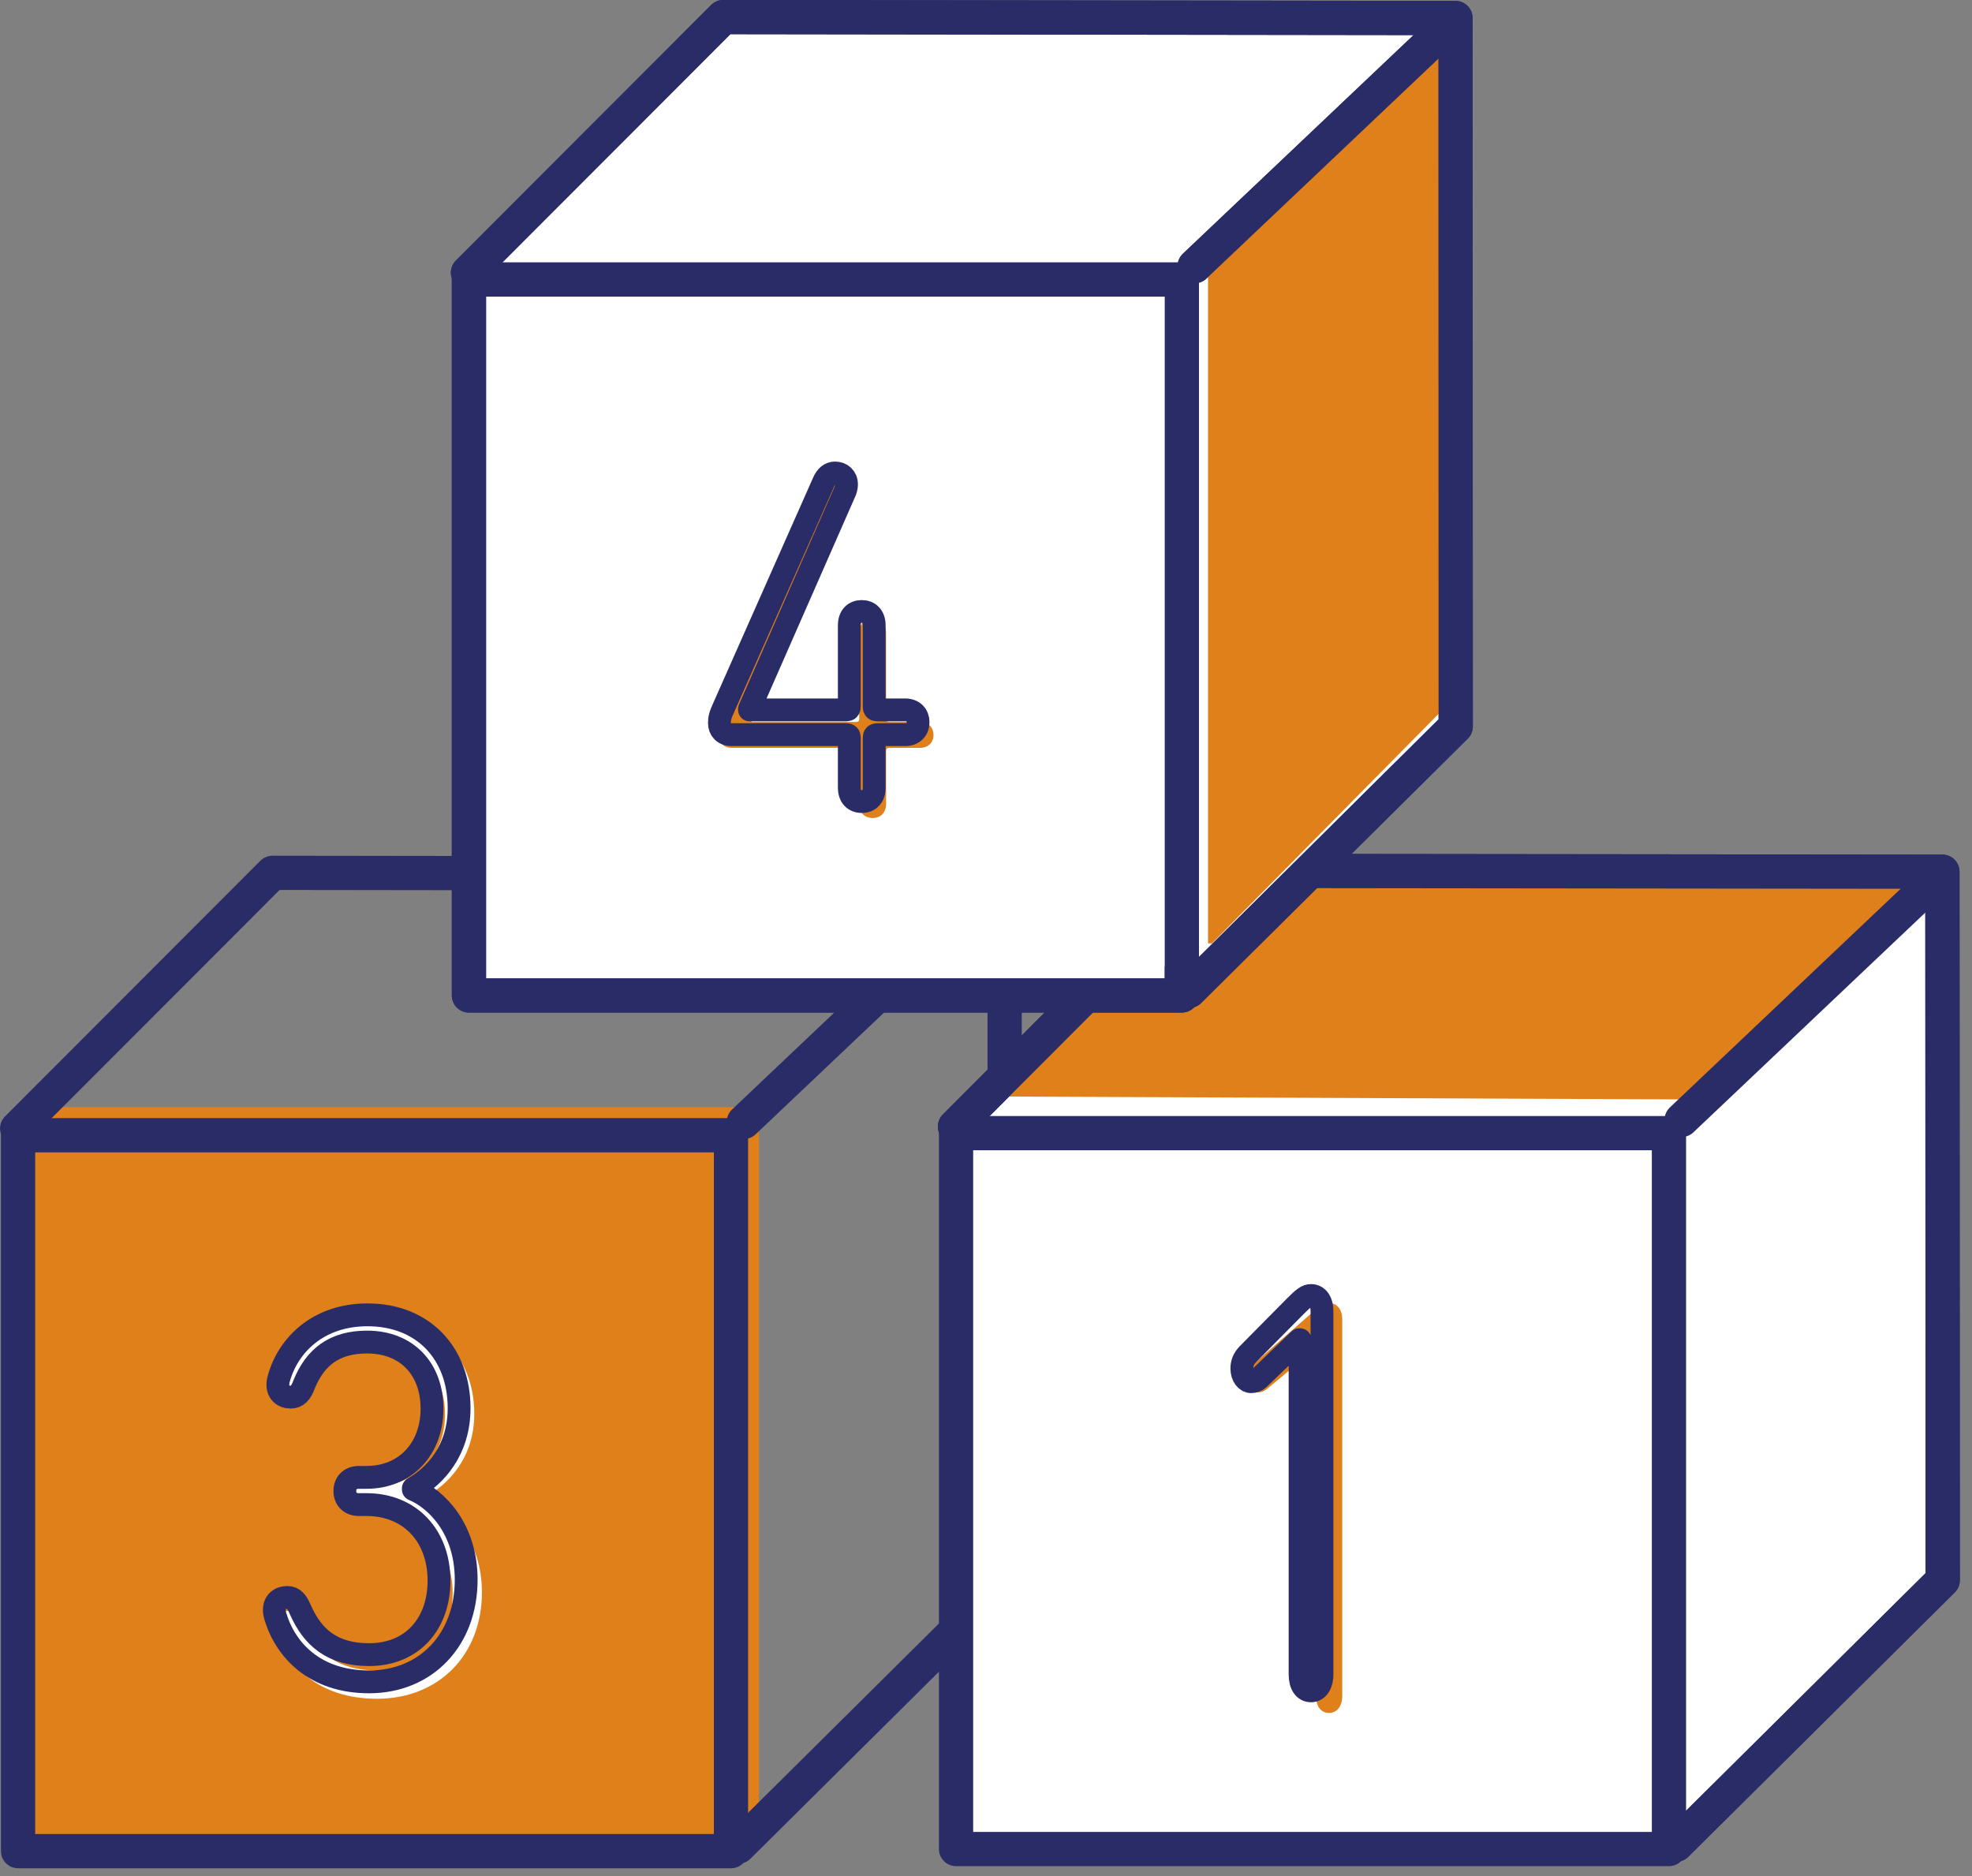 <?xml version="1.0" encoding="UTF-8" standalone="no"?> <svg xmlns="http://www.w3.org/2000/svg" xmlns:xlink="http://www.w3.org/1999/xlink" xmlns:serif="http://www.serif.com/" width="100%" height="100%" viewBox="0 0 144 137" version="1.1" xml:space="preserve" style="fill-rule:evenodd;clip-rule:evenodd;stroke-linecap:round;stroke-linejoin:round;"><rect x="0" y="0" width="144" height="137" fill="#808080" stroke="none"/> <g transform="matrix(4.167,0,0,4.167,-869.529,-2554.59)"> <rect x="209.225" y="632.452" width="12.746" height="12.746" style="fill:rgb(223,128,27);"></rect> </g> <g transform="matrix(4.167,0,0,4.167,-869.529,-2551.34)"> <rect x="208.987" y="632.164" width="12.493" height="12.544" style="fill:none;stroke:rgb(42,44,104);stroke-width:0.6px;"></rect> </g> <g transform="matrix(2.945,-2.948,-2.948,-2.945,-0.118,112.857)"> <path d="M5.405,4.934L11.736,4.934L20.791,-4.154L12.011,-12.93L5.434,-12.9" style="fill:none;fill-rule:nonzero;stroke:rgb(42,44,104);stroke-width:0.6px;stroke-miterlimit:10;"></path> </g> <g transform="matrix(3.024,-2.866,-2.866,-3.024,62.999,85.929)"> <path d="M-0.85,2.133L5.352,2.133" style="fill:none;fill-rule:nonzero;stroke:rgb(42,44,104);stroke-width:0.6px;stroke-miterlimit:10;"></path> </g> <g transform="matrix(4.167,0,0,4.167,20.156,101.11)"> <path d="M0,4.306C0.19,4.919 0.743,5.501 1.771,5.501C2.847,5.501 3.608,4.737 3.608,3.636C3.608,2.698 3.038,2.162 2.609,1.99L2.609,1.971C3.028,1.742 3.474,1.273 3.474,0.507C3.474,-0.488 2.8,-1.195 1.743,-1.195C0.8,-1.195 0.238,-0.632 0.067,-0.038C0.057,-0.01 0.048,0.038 0.048,0.077C0.048,0.22 0.143,0.306 0.295,0.306C0.409,0.306 0.486,0.23 0.543,0.077C0.752,-0.421 1.114,-0.699 1.733,-0.699C2.495,-0.699 2.961,-0.201 2.961,0.517C2.961,1.254 2.457,1.771 1.724,1.771L1.581,1.771C1.409,1.771 1.314,1.876 1.314,2.019C1.314,2.162 1.409,2.267 1.581,2.267L1.724,2.267C2.552,2.267 3.095,2.841 3.095,3.655C3.095,4.44 2.59,5.005 1.771,5.005C1.076,5.005 0.705,4.689 0.476,4.191C0.409,4.038 0.343,3.961 0.229,3.961C0.076,3.961 -0.019,4.048 -0.019,4.191C-0.019,4.229 -0.01,4.277 0,4.306" style="fill:white;fill-rule:nonzero;"></path> </g> <g transform="matrix(4.167,0,0,4.167,20.107,100.784)"> <path d="M0,4.135C0.177,4.723 0.688,5.283 1.642,5.283C2.639,5.283 3.344,4.549 3.344,3.492C3.344,2.591 2.815,2.076 2.418,1.911L2.418,1.893C2.806,1.673 3.22,1.222 3.22,0.487C3.22,-0.469 2.595,-1.148 1.615,-1.148C0.741,-1.148 0.221,-0.607 0.062,-0.037C0.053,-0.01 0.044,0.036 0.044,0.073C0.044,0.211 0.132,0.294 0.274,0.294C0.38,0.294 0.45,0.22 0.503,0.073C0.697,-0.405 1.033,-0.671 1.606,-0.671C2.312,-0.671 2.745,-0.193 2.745,0.496C2.745,1.204 2.277,1.7 1.597,1.7L1.465,1.7C1.306,1.7 1.218,1.801 1.218,1.939C1.218,2.076 1.306,2.177 1.465,2.177L1.597,2.177C2.365,2.177 2.868,2.729 2.868,3.51C2.868,4.264 2.401,4.806 1.642,4.806C0.997,4.806 0.653,4.503 0.441,4.025C0.38,3.878 0.318,3.804 0.212,3.804C0.071,3.804 -0.018,3.887 -0.018,4.025C-0.018,4.061 -0.009,4.107 0,4.135Z" style="fill:none;fill-rule:nonzero;stroke:rgb(42,44,104);stroke-width:0.4px;stroke-linecap:butt;stroke-linejoin:miter;"></path> </g> <g transform="matrix(2.944,-2.948,-2.948,-2.944,67.822,112.915)"> <path d="M5.485,5.007L11.909,5.007L21.096,-4.215L12.185,-13.121L5.511,-13.089" style="fill:white;fill-rule:nonzero;"></path> </g> <g transform="matrix(2.945,-2.948,-2.948,-2.945,68.366,112.714)"> <path d="M5.404,4.934L11.735,4.934L20.792,-4.152L12.013,-12.93L5.435,-12.9" style="fill:white;fill-rule:nonzero;stroke:rgb(42,44,104);stroke-width:0.6px;stroke-miterlimit:10;"></path> </g> <g transform="matrix(4.167,0,0,4.167,-869.529,-2551.63)"> <rect x="225.297" y="632.072" width="12.746" height="12.797" style="fill:white;"></rect> </g> <g transform="matrix(4.167,0,0,4.167,140.976,79.908)"> <path d="M0,-3.931L-4.128,0.088L-16.281,0.037L-12.225,-4.019L0.059,-4.009L0.059,-3.931L0,-3.931Z" style="fill:rgb(223,128,27);fill-rule:nonzero;"></path> </g> <g transform="matrix(4.167,0,0,4.167,-869.529,-2551.64)"> <rect x="225.424" y="632.199" width="12.493" height="12.544" style="fill:none;stroke:rgb(42,44,104);stroke-width:0.6px;"></rect> </g> <g transform="matrix(2.945,-2.948,-2.948,-2.945,68.366,112.714)"> <path d="M5.404,4.934L11.735,4.934L20.792,-4.152L12.013,-12.93L5.435,-12.9" style="fill:none;fill-rule:nonzero;stroke:rgb(42,44,104);stroke-width:0.6px;stroke-miterlimit:10;"></path> </g> <g transform="matrix(3.025,-2.866,-2.866,-3.025,131.48,85.785)"> <path d="M-0.85,2.133L5.352,2.133" style="fill:none;fill-rule:nonzero;stroke:rgb(42,44,104);stroke-width:0.6px;stroke-miterlimit:10;"></path> </g> <g transform="matrix(4.167,0,0,4.167,96.097,96.407)"> <path d="M0,6.575C0,6.773 0.094,6.878 0.23,6.878C0.358,6.878 0.46,6.773 0.46,6.575L0.46,-0.011C0.46,-0.209 0.358,-0.303 0.23,-0.303C0.145,-0.303 0.077,-0.261 -0.103,-0.104L-1.093,0.762C-1.187,0.845 -1.221,0.929 -1.221,1.023C-1.221,1.169 -1.128,1.263 -1.025,1.263C-0.965,1.263 -0.914,1.242 -0.871,1.211L-0.017,0.501L0,0.501L0,6.575Z" style="fill:rgb(223,128,27);fill-rule:nonzero;"></path> </g> <g transform="matrix(4.167,0,0,4.167,94.934,95.806)"> <path d="M0,6.343C0,6.534 0.078,6.635 0.192,6.635C0.299,6.635 0.384,6.534 0.384,6.343L0.384,-0.01C0.384,-0.202 0.299,-0.292 0.192,-0.292C0.121,-0.292 0.064,-0.252 -0.086,-0.101L-0.913,0.735C-0.991,0.815 -1.02,0.896 -1.02,0.986C-1.02,1.127 -0.941,1.218 -0.856,1.218C-0.806,1.218 -0.763,1.198 -0.727,1.168L-0.014,0.483L0,0.483L0,6.343Z" style="fill:none;fill-rule:nonzero;stroke:rgb(42,44,104);stroke-width:0.4px;stroke-linecap:butt;stroke-linejoin:miter;"></path> </g> <g transform="matrix(4.167,0,0,4.167,-869.529,-2676.31)"> <rect x="216.888" y="647.16" width="12.493" height="12.545" style="fill:white;stroke:rgb(42,44,104);stroke-width:0.6px;"></rect> </g> <g transform="matrix(2.945,-2.948,-2.948,-2.945,32.803,50.377)"> <path d="M5.405,4.935L11.736,4.935L20.792,-4.154L12.013,-12.93L5.434,-12.899" style="fill:white;fill-rule:nonzero;stroke:rgb(42,44,104);stroke-width:0.6px;stroke-miterlimit:10;"></path> </g> <g transform="matrix(3.024,-2.866,-2.866,-3.024,95.922,23.445)"> <path d="M-0.85,2.133L5.352,2.133" style="fill:none;fill-rule:nonzero;stroke:rgb(42,44,104);stroke-width:0.6px;stroke-miterlimit:10;"></path> </g> <g transform="matrix(4.167,0,0,4.167,106.63,68.878)"> <path d="M0,-16.161L0.005,-4.411L-4.351,0L-4.42,0L-4.42,-11.934L-0.059,-16.161L0,-16.161Z" style="fill:rgb(223,128,27);fill-rule:nonzero;"></path> </g> <g transform="matrix(4.167,0,0,4.167,-869.529,-2676.31)"> <rect x="216.888" y="647.16" width="12.493" height="12.545" style="fill:none;stroke:rgb(42,44,104);stroke-width:0.6px;"></rect> </g> <g transform="matrix(2.945,-2.948,-2.948,-2.945,32.803,50.377)"> <path d="M5.405,4.935L11.736,4.935L20.792,-4.154L12.013,-12.93L5.434,-12.899" style="fill:none;fill-rule:nonzero;stroke:rgb(42,44,104);stroke-width:0.6px;stroke-miterlimit:10;"></path> </g> <g transform="matrix(3.024,-2.866,-2.866,-3.024,95.922,23.445)"> <path d="M-0.85,2.133L5.352,2.133" style="fill:none;fill-rule:nonzero;stroke:rgb(42,44,104);stroke-width:0.6px;stroke-miterlimit:10;"></path> </g> <g transform="matrix(4.167,0,0,4.167,53.454,39.701)"> <path d="M0,3.577L2.176,3.577C2.211,3.577 2.229,3.595 2.229,3.63L2.229,4.551C2.229,4.717 2.325,4.805 2.464,4.805C2.604,4.805 2.7,4.717 2.7,4.551L2.7,3.63C2.7,3.595 2.717,3.577 2.752,3.577L3.285,3.577C3.443,3.577 3.53,3.481 3.53,3.35C3.53,3.218 3.443,3.122 3.285,3.122L2.752,3.122C2.717,3.122 2.7,3.105 2.7,3.069L2.7,1.57C2.7,1.403 2.604,1.315 2.464,1.315C2.325,1.315 2.229,1.403 2.229,1.57L2.229,3.069C2.229,3.105 2.211,3.122 2.176,3.122L0.341,3.122L0.341,3.105L2.15,-0.895C2.168,-0.939 2.176,-0.983 2.176,-1.018C2.176,-1.149 2.08,-1.228 1.958,-1.228C1.87,-1.228 1.792,-1.176 1.739,-1.053L-0.131,3.043C-0.219,3.227 -0.227,3.28 -0.227,3.367C-0.227,3.481 -0.149,3.577 0,3.577" style="fill:rgb(223,128,27);fill-rule:nonzero;"></path> </g> <g transform="matrix(4.167,0,0,4.167,53.414,39.417)"> <path d="M0,3.413L2.016,3.413C2.048,3.413 2.065,3.43 2.065,3.463L2.065,4.342C2.065,4.501 2.154,4.585 2.283,4.585C2.412,4.585 2.501,4.501 2.501,4.342L2.501,3.464C2.501,3.43 2.517,3.413 2.549,3.413L3.043,3.413C3.189,3.413 3.27,3.321 3.27,3.196C3.27,3.071 3.189,2.979 3.043,2.979L2.549,2.979C2.517,2.979 2.501,2.962 2.501,2.929L2.501,1.498C2.501,1.339 2.412,1.255 2.283,1.255C2.154,1.255 2.065,1.339 2.065,1.498L2.065,2.929C2.065,2.962 2.048,2.979 2.016,2.979L0.316,2.979L0.316,2.962L1.992,-0.854C2.008,-0.896 2.016,-0.938 2.016,-0.971C2.016,-1.097 1.927,-1.172 1.814,-1.172C1.733,-1.172 1.66,-1.122 1.611,-1.004L-0.121,2.904C-0.202,3.079 -0.211,3.129 -0.211,3.213C-0.211,3.321 -0.138,3.413 0,3.413Z" style="fill:none;fill-rule:nonzero;stroke:rgb(42,44,104);stroke-width:0.4px;stroke-linecap:butt;stroke-linejoin:miter;"></path> </g> </svg> 